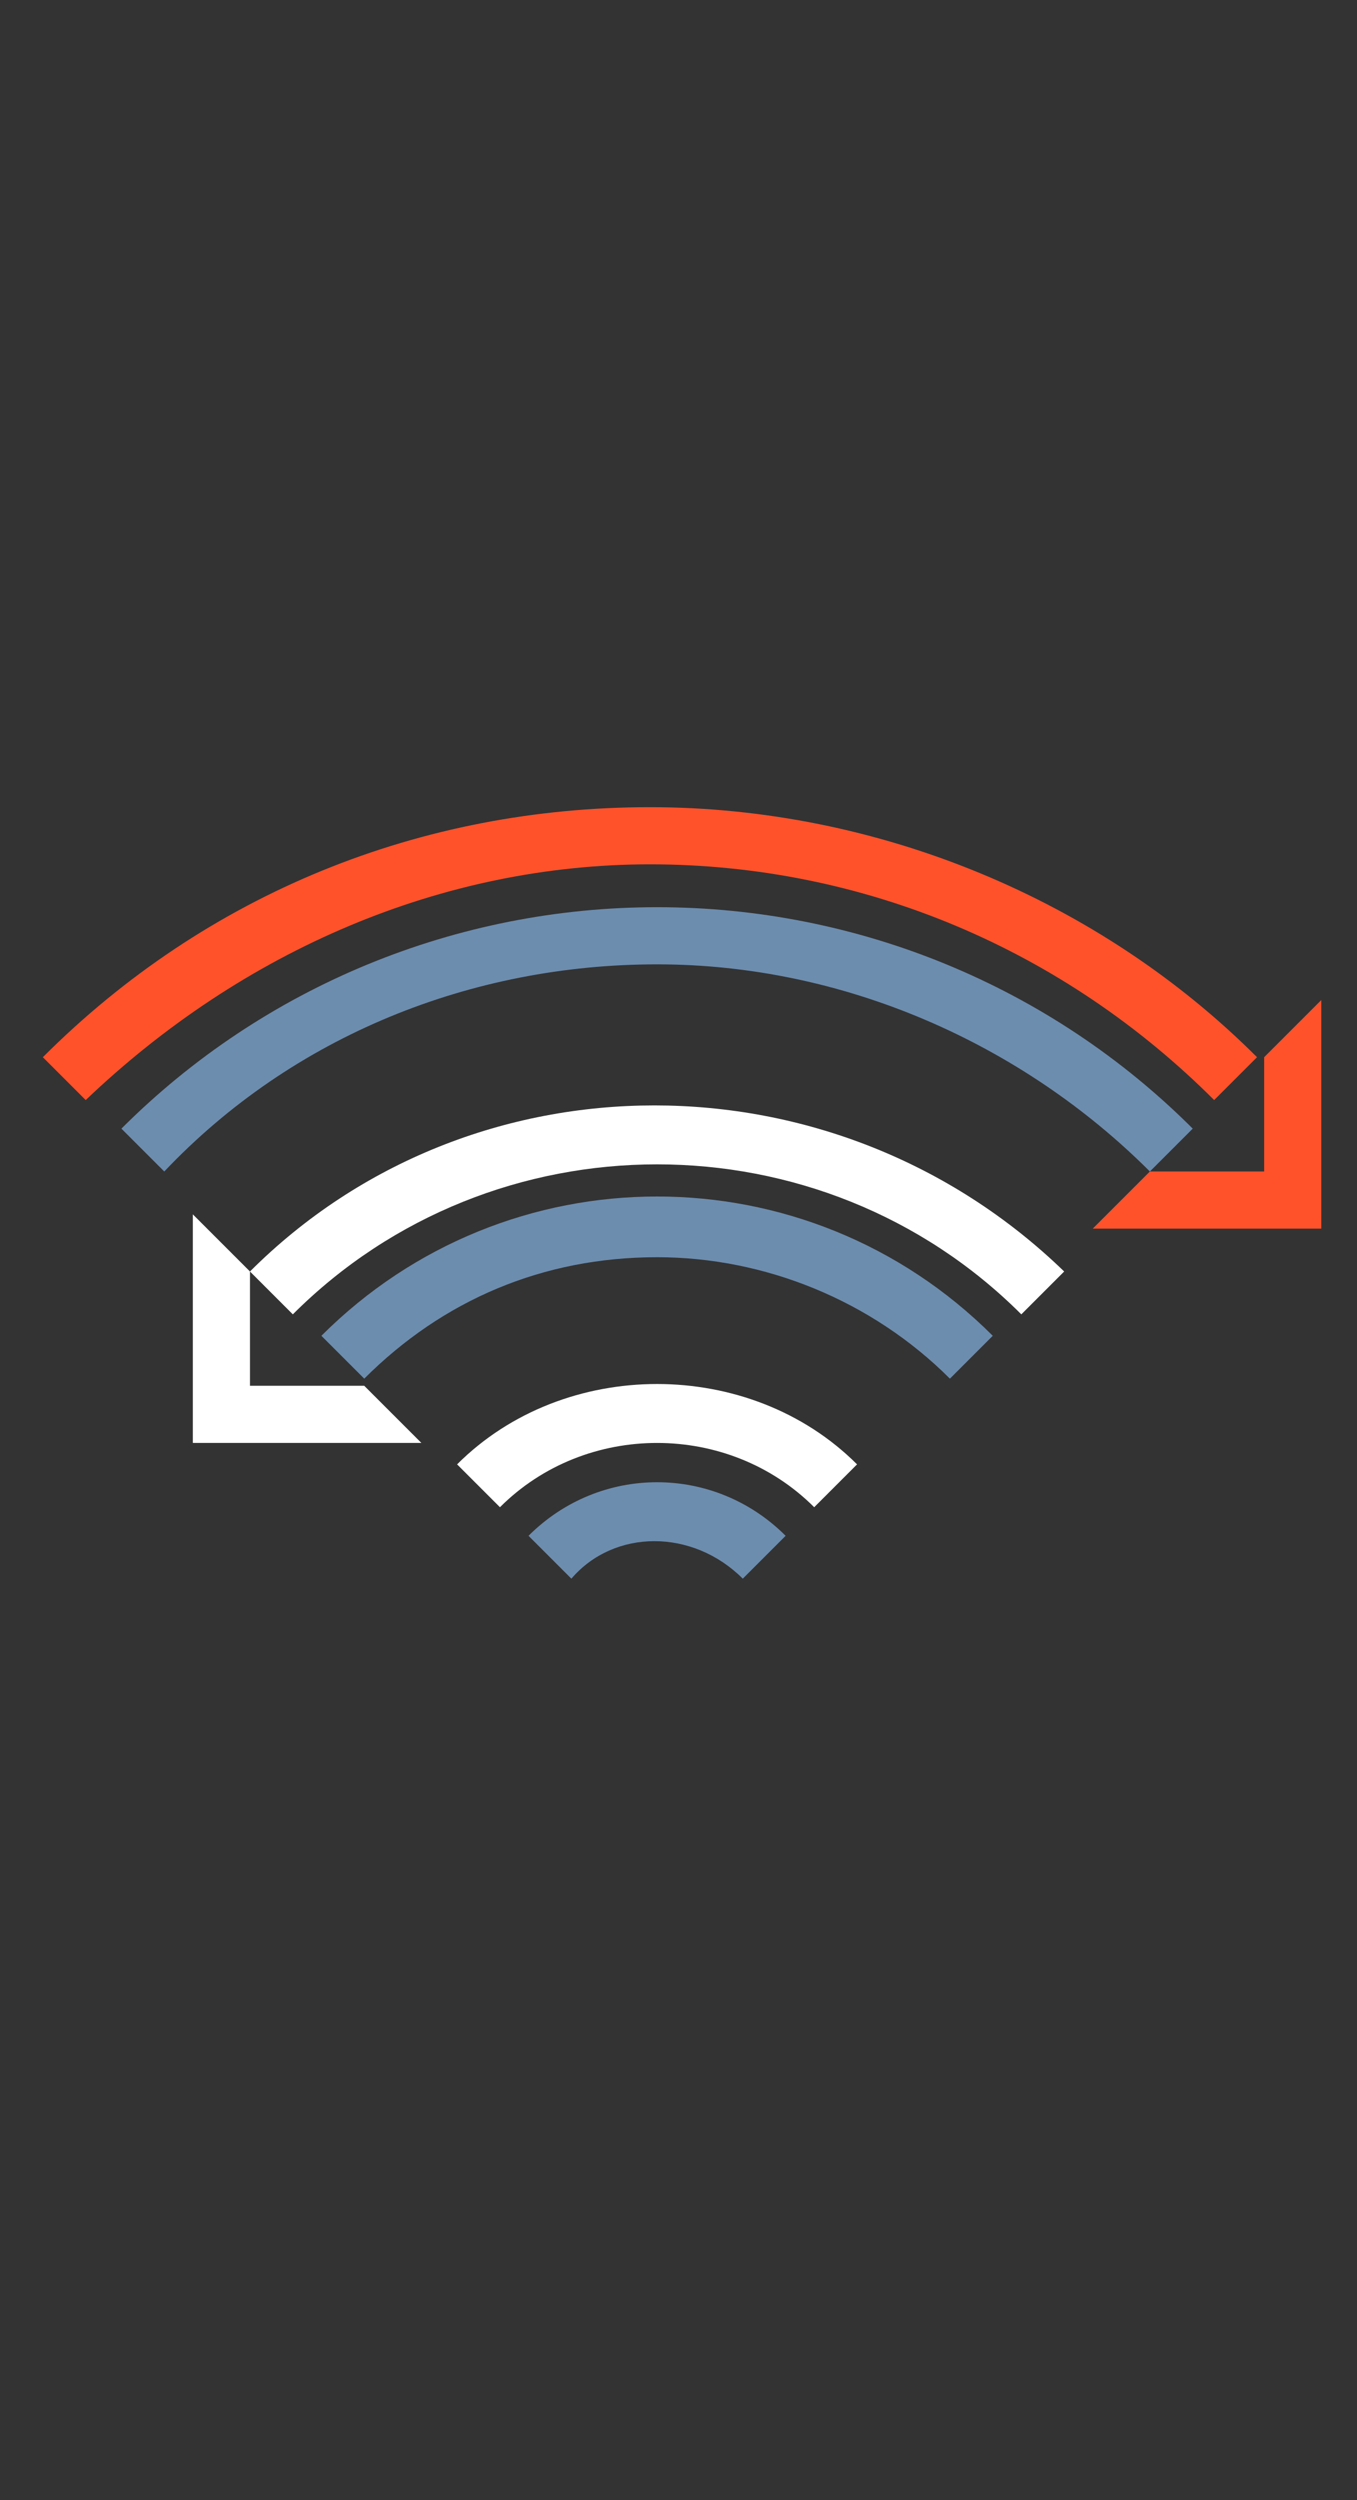 <?xml version="1.0" encoding="UTF-8"?>
<!-- Generator: Adobe Illustrator 28.0.0, SVG Export Plug-In . SVG Version: 6.00 Build 0)  -->
<svg xmlns="http://www.w3.org/2000/svg" xmlns:xlink="http://www.w3.org/1999/xlink" version="1.1" id="Layer_1" x="0px" y="0px" viewBox="0 0 19 35" style="enable-background:new 0 0 19 35;" xml:space="preserve">
<rect x="0" y="0" width="19" height="35" fill="#333333" stroke="none"/>
<style type="text/css">
	.st0{fill:#FFFFFF;}
	.st1{fill:#6D8DAF;}
	.st2{fill:#FF522B;}
</style>
<path class="st0" d="M4.1,18.4l-0.6-0.6c3.1-3.1,8.2-3.1,11.4,0l-0.6,0.6C11.5,15.6,6.9,15.6,4.1,18.4z"></path>
<path class="st1" d="M13.3,19.3c-1.1-1.1-2.6-1.7-4.1-1.7c-1.6,0-3,0.6-4.1,1.7l-0.6-0.6c2.6-2.6,6.8-2.6,9.4,0L13.3,19.3z"></path>
<path class="st1" d="M16.1,16.4c-1.8-1.8-4.3-2.9-6.9-2.9c-2.6,0-5.1,1-6.9,2.9l-0.6-0.6c2-2,4.7-3.1,7.5-3.1s5.5,1.1,7.5,3.1  L16.1,16.4z"></path>
<path class="st2" d="M1.2,15.4l-0.6-0.6c2.3-2.3,5.3-3.5,8.5-3.5s6.3,1.3,8.5,3.5l-0.6,0.6c-2.1-2.1-4.9-3.3-7.9-3.3  C6.2,12.1,3.4,13.3,1.2,15.4z"></path>
<polygon class="st2" points="17.7,16.4 17.7,14.8 18.5,14 18.5,17.2 15.3,17.2 16.1,16.4 "></polygon>
<polygon class="st0" points="3.5,19.4 3.5,17.8 2.7,17 2.7,20.2 5.9,20.2 5.1,19.4 "></polygon>
<path class="st1" d="M8,22.1l-0.6-0.6c1-1,2.6-1,3.6,0l-0.6,0.6C9.7,21.4,8.6,21.4,8,22.1z"></path>
<path class="st0" d="M11.4,21.1c-1.2-1.2-3.2-1.2-4.4,0l-0.6-0.6c1.5-1.5,4.1-1.5,5.6,0L11.4,21.1z"></path>
</svg>
